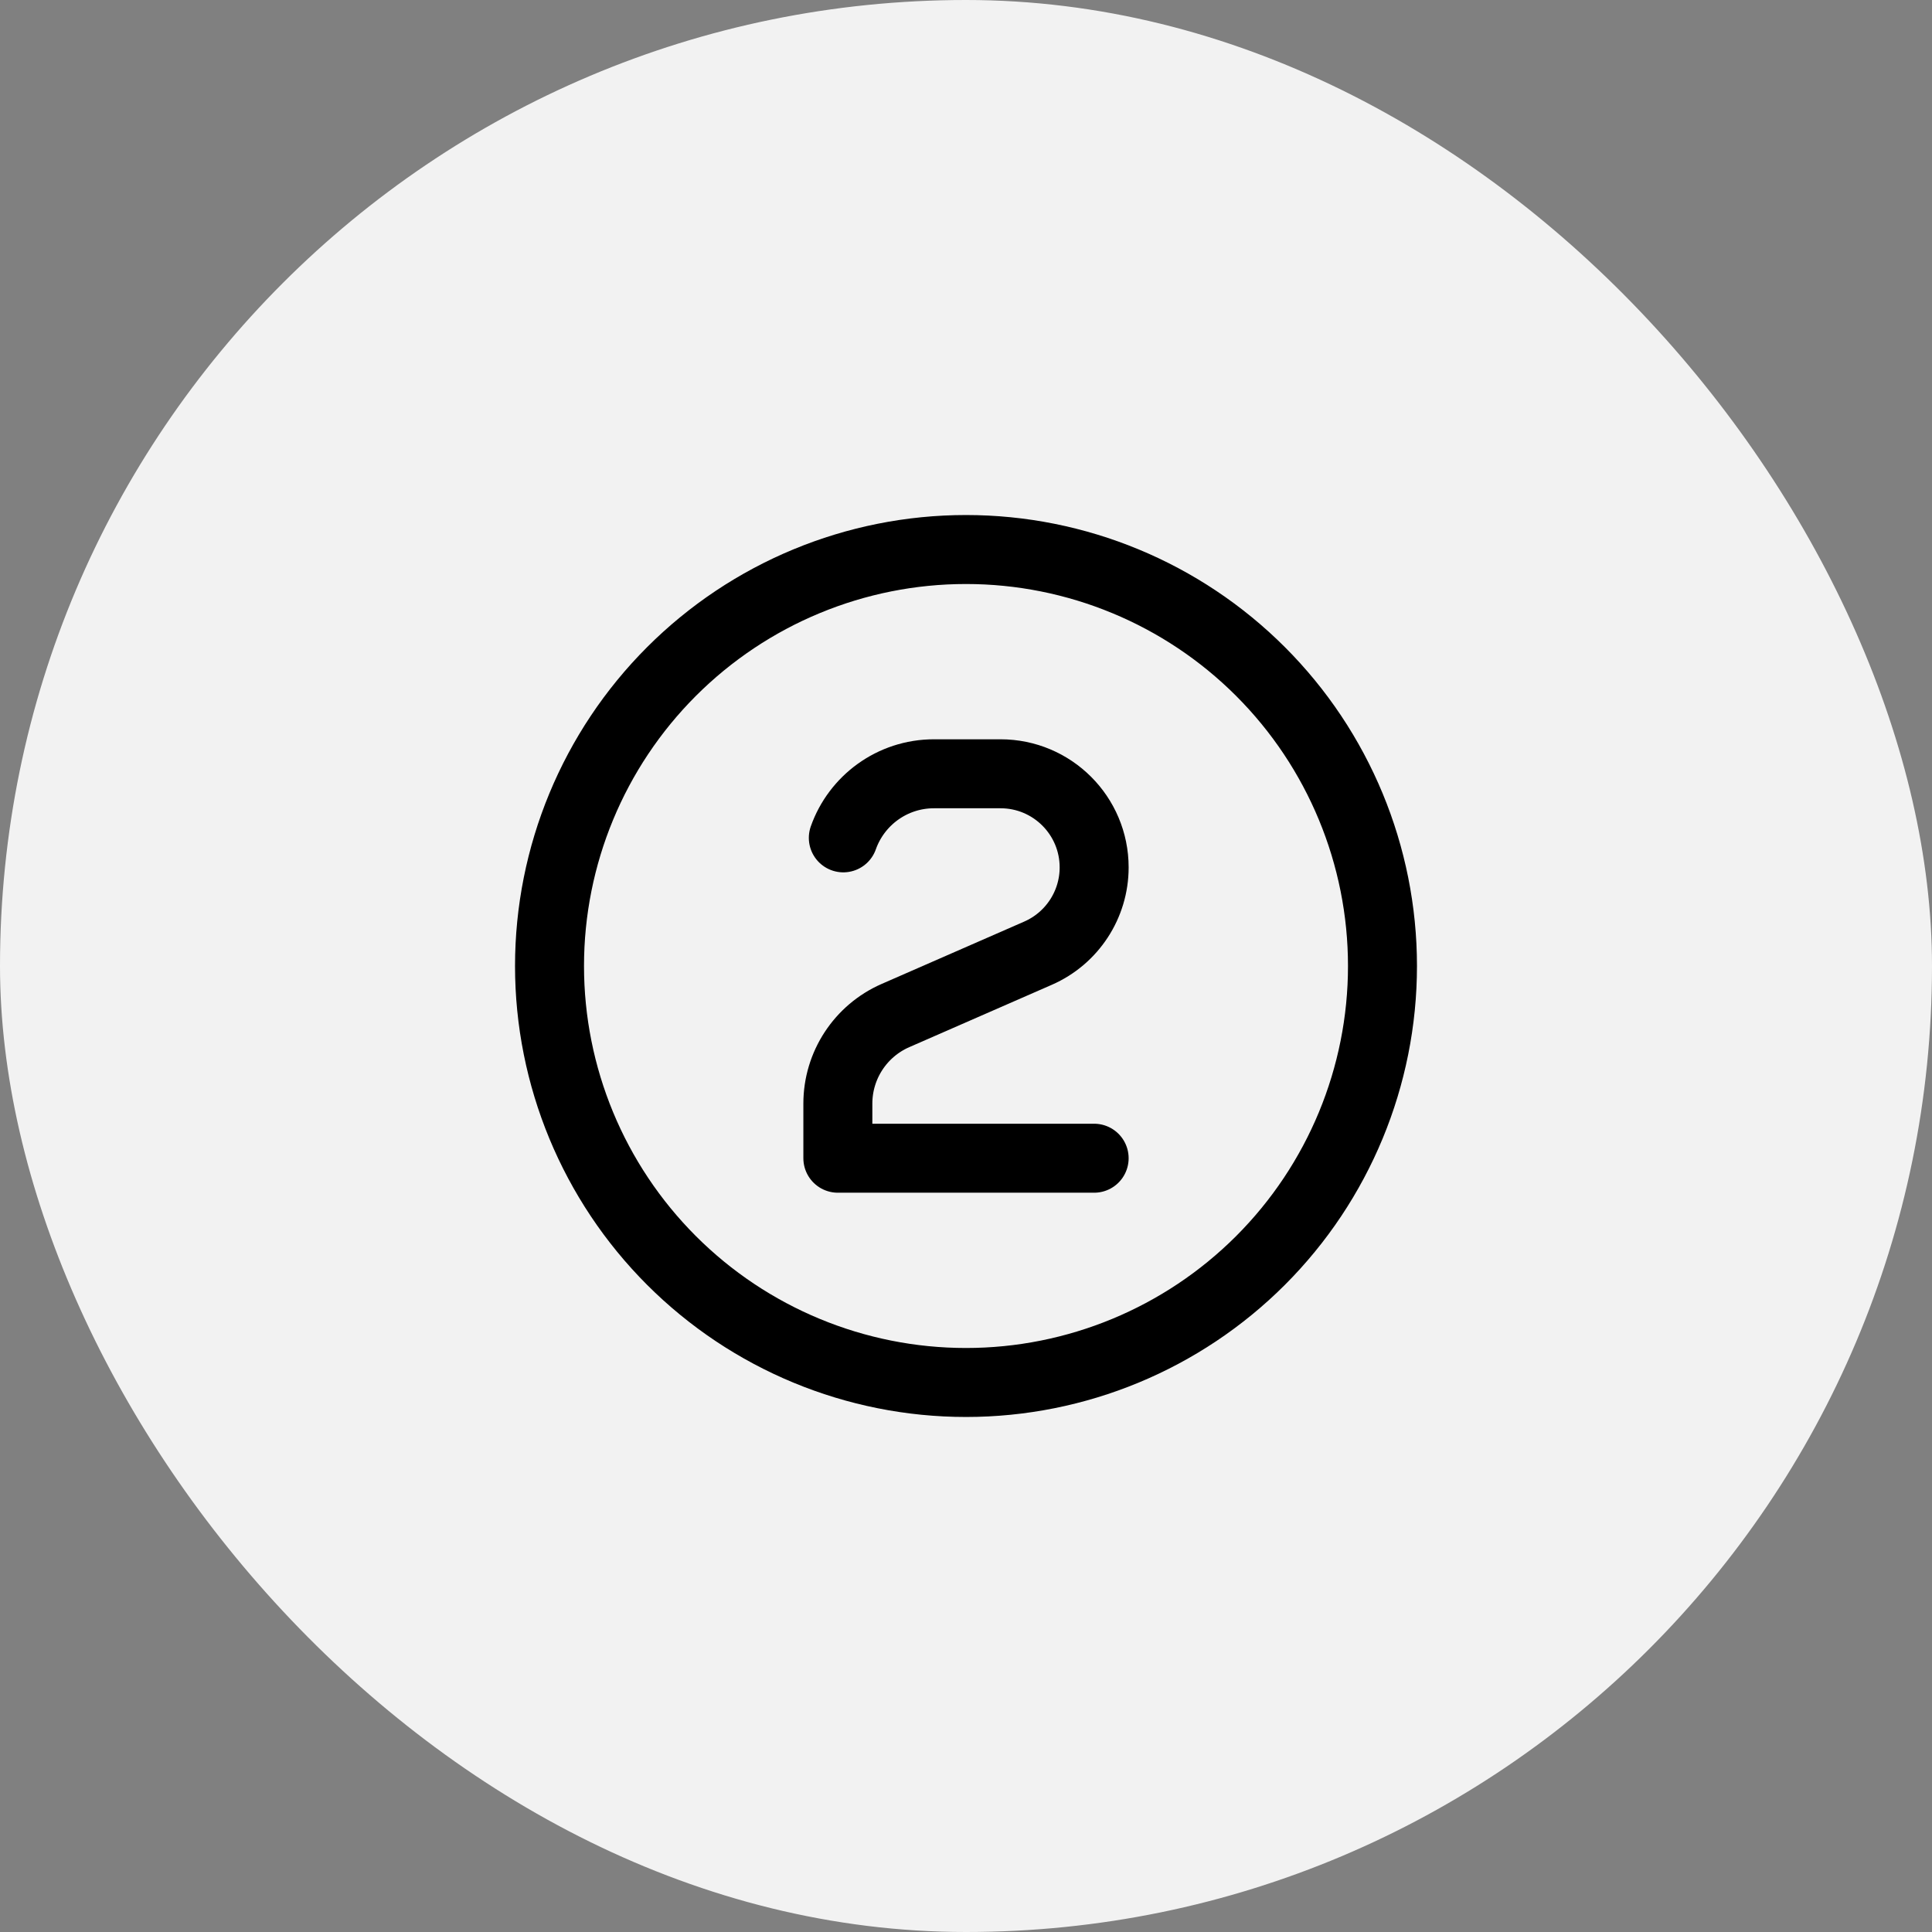 <svg width="128" height="128" viewBox="0 0 128 128" fill="none" xmlns="http://www.w3.org/2000/svg">
<rect x="0" y="0" width="128" height="128" fill="#808080" stroke="none"/>
<rect width="128" height="128" rx="64" fill="#F2F2F2"/>
<path d="M72.49 76.735H55.51V73.117C55.51 70.587 57.008 68.297 59.325 67.283L68.774 63.15C71.031 62.162 72.49 59.931 72.49 57.467C72.49 54.042 69.713 51.265 66.288 51.265H61.877C59.105 51.265 56.746 53.037 55.872 55.51" stroke="black" stroke-width="4.57" stroke-linecap="round" stroke-linejoin="round"/>
<path d="M36.407 64C36.407 71.318 39.315 78.336 44.489 83.511C49.664 88.685 56.682 91.593 64 91.593C71.318 91.593 78.336 88.685 83.511 83.511C88.685 78.336 91.593 71.318 91.593 64C91.593 56.682 88.685 49.664 83.511 44.489C78.336 39.315 71.318 36.407 64 36.407C56.682 36.407 49.664 39.315 44.489 44.489C39.315 49.664 36.407 56.682 36.407 64Z" stroke="black" stroke-width="4.57" stroke-linecap="round" stroke-linejoin="round"/>
</svg>
